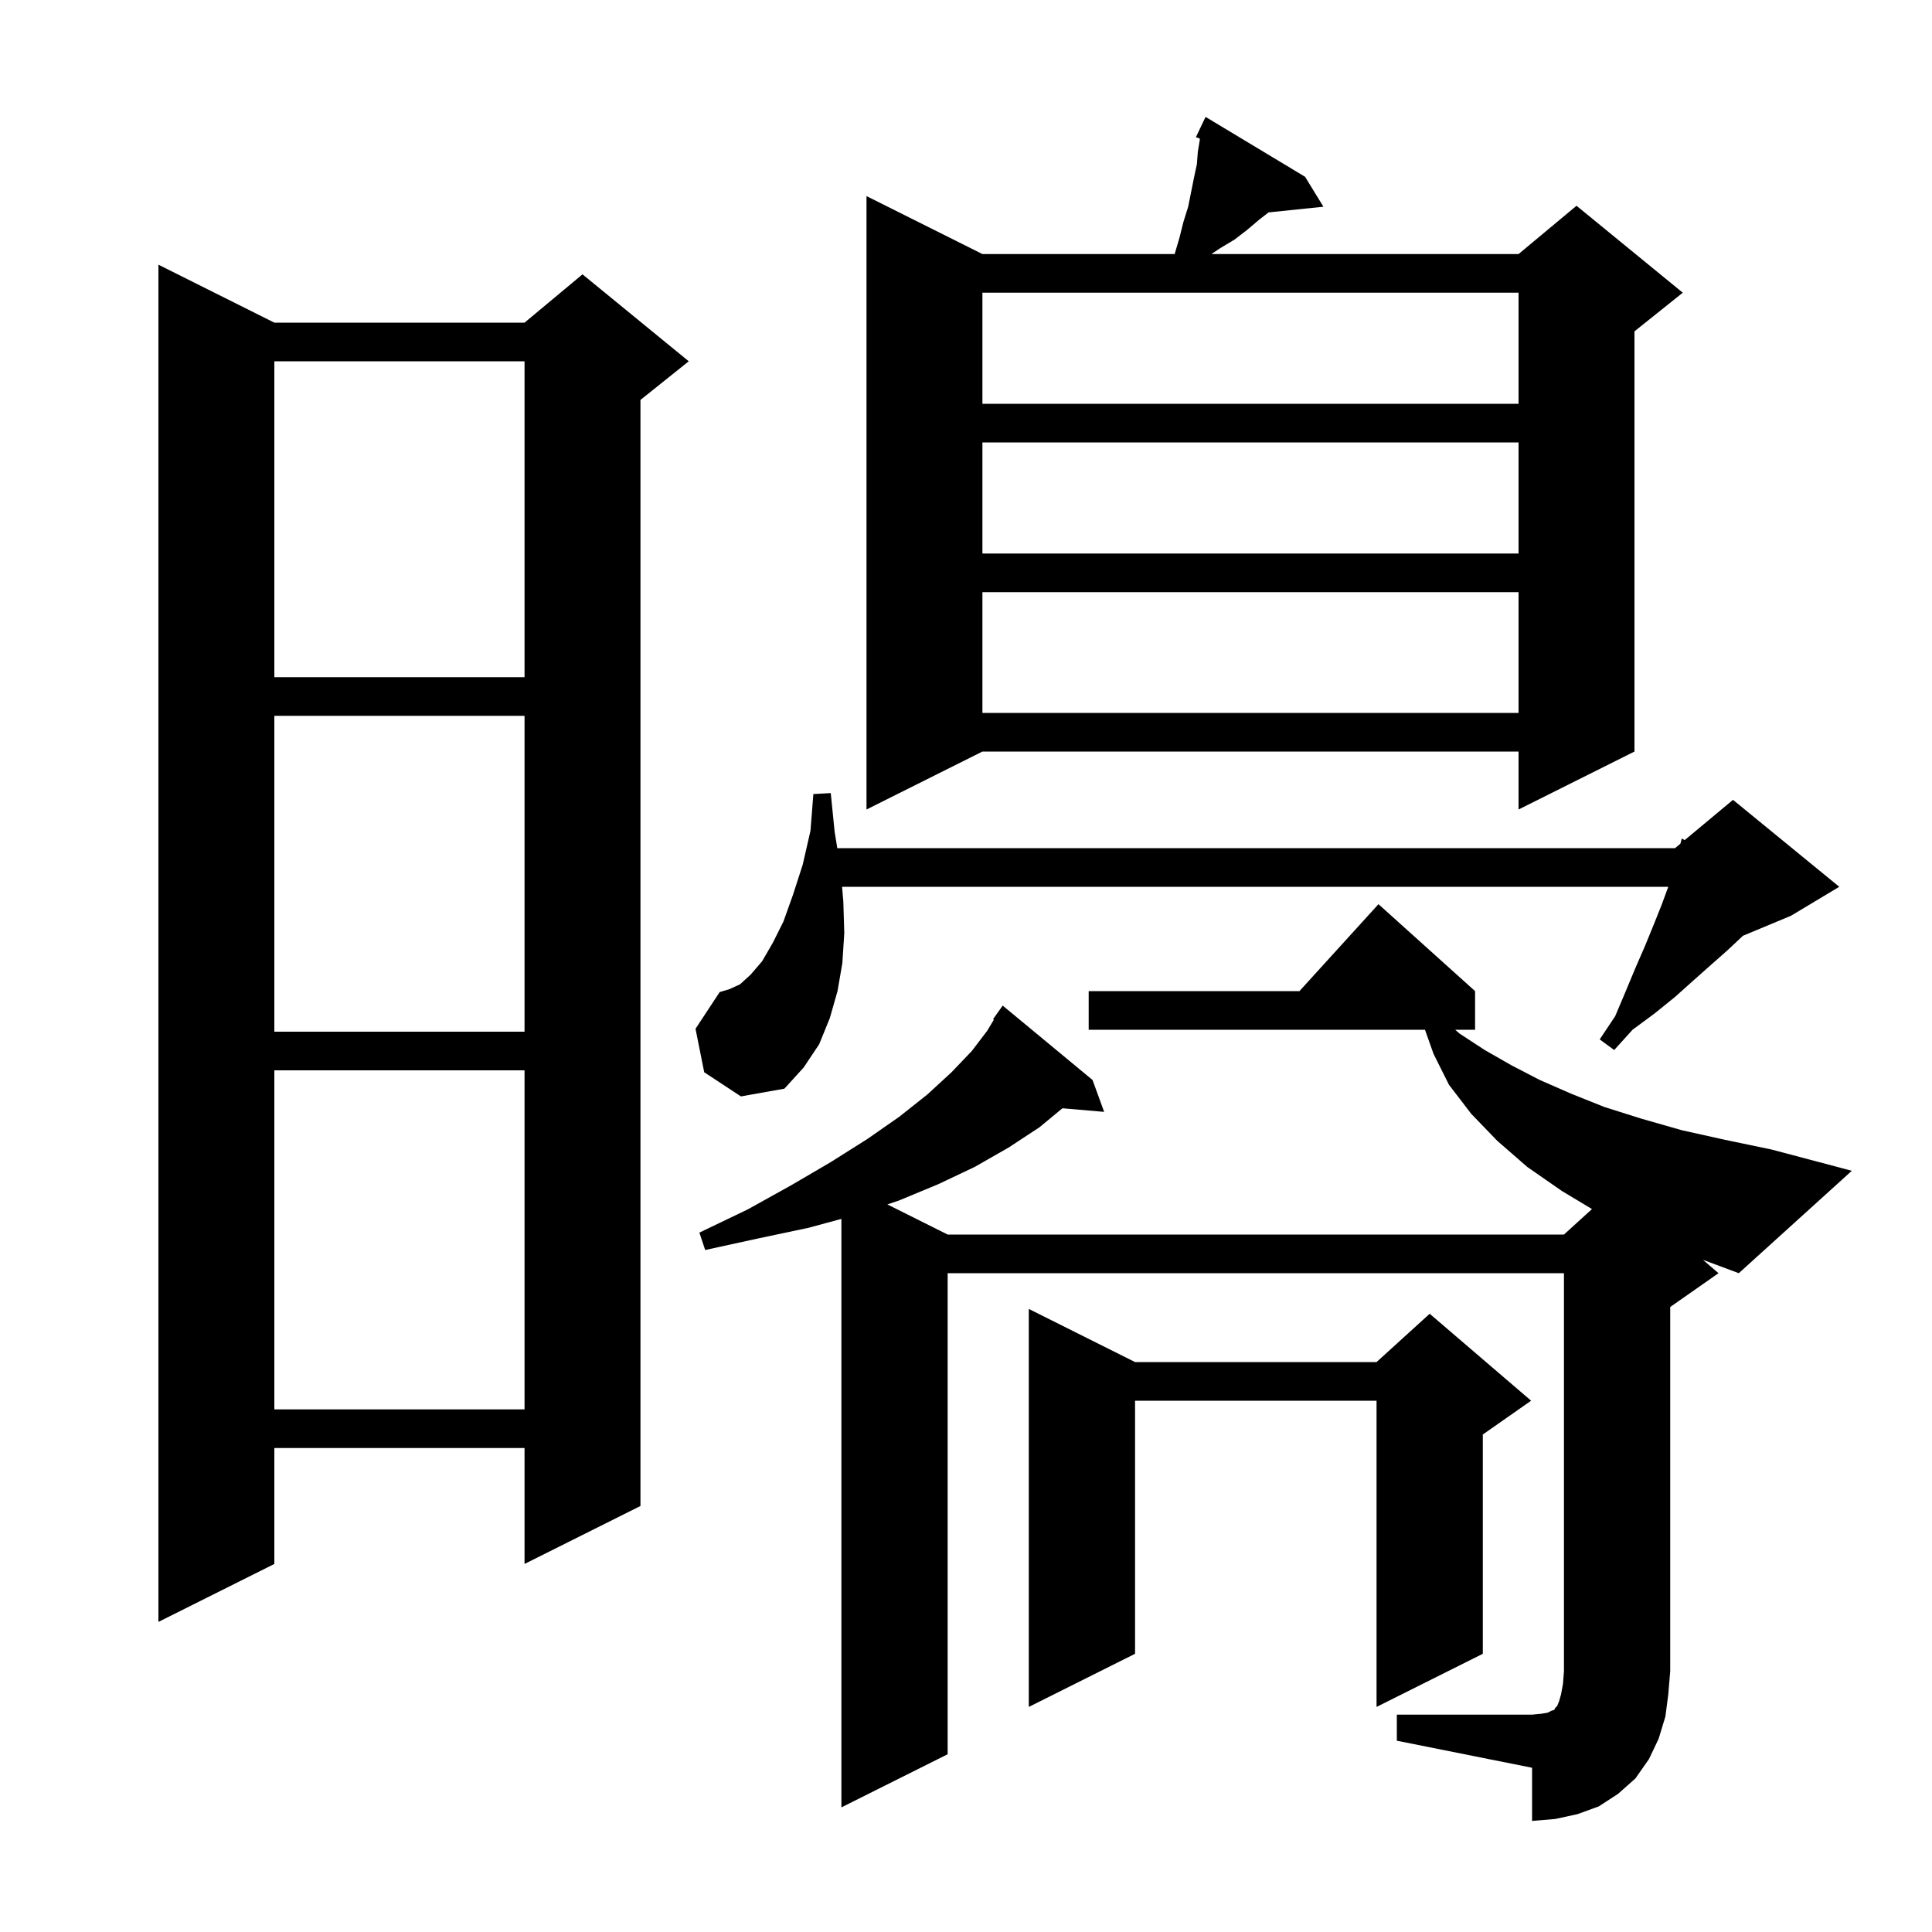 <svg xmlns="http://www.w3.org/2000/svg" xmlns:xlink="http://www.w3.org/1999/xlink" version="1.1" baseProfile="full" viewBox="0 0 200 200" width="200" height="200"><g fill="currentColor"><path d="M 144.6 177.5 L 158.6 177.5 L 159.6 177.4 L 160.2 177.3 L 160.6 177.1 L 160.9 177.0 L 161.0 176.8 L 161.2 176.6 L 161.4 176.1 L 161.6 175.4 L 161.8 174.3 L 161.9 173.0 L 161.9 131.8 L 98.1 131.8 L 98.1 181.6 L 87.1 187.1 L 87.1 126.179 L 83.7 127.1 L 78.5 128.2 L 73.0 129.4 L 72.4 127.6 L 77.4 125.2 L 81.9 122.7 L 86.0 120.3 L 89.8 117.9 L 93.1 115.6 L 96.0 113.3 L 98.5 111.0 L 100.6 108.8 L 102.2 106.7 L 102.888 105.554 L 102.8 105.5 L 103.8 104.1 L 113.1 111.8 L 114.3 115.1 L 109.983 114.728 L 107.6 116.7 L 104.4 118.8 L 100.9 120.8 L 97.1 122.6 L 93.0 124.3 L 91.86 124.68 L 98.1 127.8 L 161.9 127.8 L 164.802 125.161 L 161.7 123.3 L 158.1 120.8 L 155.0 118.1 L 152.3 115.3 L 150.0 112.3 L 148.4 109.1 L 147.513 106.6 L 112.7 106.6 L 112.7 102.6 L 134.518 102.6 L 142.7 93.6 L 152.7 102.6 L 152.7 106.6 L 150.64 106.6 L 151.1 107.0 L 153.7 108.7 L 156.5 110.3 L 159.4 111.8 L 162.6 113.2 L 166.1 114.6 L 169.9 115.8 L 174.1 117.0 L 178.6 118.0 L 183.4 119.0 L 191.7 121.2 L 180.0 131.8 L 176.286 130.416 L 177.9 131.8 L 172.9 135.3 L 172.9 173.0 L 172.7 175.4 L 172.4 177.7 L 171.7 180.0 L 170.7 182.1 L 169.3 184.1 L 167.5 185.7 L 165.5 187.0 L 163.3 187.8 L 161.0 188.3 L 158.6 188.5 L 158.6 183.0 L 144.6 180.2 Z M 117.5 141.0 L 142.5 141.0 L 148.0 136.0 L 158.5 145.0 L 153.5 148.5 L 153.5 171.2 L 142.5 176.7 L 142.5 145.0 L 117.5 145.0 L 117.5 171.2 L 106.5 176.7 L 106.5 135.5 Z M 28.4 33.4 L 54.3 33.4 L 60.3 28.4 L 71.3 37.4 L 66.3 41.4 L 66.3 155.9 L 54.3 161.9 L 54.3 149.9 L 28.4 149.9 L 28.4 161.9 L 16.4 167.9 L 16.4 27.4 Z M 28.4 110.8 L 28.4 145.9 L 54.3 145.9 L 54.3 110.8 Z M 87.3 93.3 L 87.4 96.6 L 87.2 99.7 L 86.7 102.6 L 85.9 105.4 L 84.8 108.1 L 83.2 110.5 L 81.2 112.7 L 76.7 113.5 L 72.9 111.0 L 72.0 106.5 L 74.5 102.7 L 75.5 102.4 L 76.6 101.9 L 77.7 100.9 L 78.9 99.5 L 80.0 97.6 L 81.1 95.4 L 82.1 92.6 L 83.1 89.5 L 83.9 86.0 L 84.2 82.2 L 86.0 82.1 L 86.4 86.1 L 86.676 87.8 L 173.4 87.8 L 173.957 87.336 L 174.1 86.8 L 174.399 86.968 L 179.4 82.8 L 190.4 91.8 L 185.4 94.8 L 180.429 96.871 L 180.4 96.9 L 178.8 98.4 L 177.1 99.9 L 175.3 101.5 L 173.4 103.2 L 171.3 104.9 L 169.0 106.6 L 167.1 108.7 L 165.6 107.6 L 167.2 105.2 L 168.3 102.6 L 169.3 100.2 L 170.3 97.9 L 171.2 95.7 L 172.0 93.7 L 172.7 91.8 L 87.171 91.8 Z M 28.4 74.1 L 28.4 106.8 L 54.3 106.8 L 54.3 74.1 Z M 135.1 18.3 L 137.0 21.4 L 131.327 21.987 L 130.4 22.7 L 129.1 23.8 L 127.8 24.8 L 126.3 25.7 L 125.4 26.3 L 157.2 26.3 L 163.2 21.3 L 174.2 30.3 L 169.2 34.3 L 169.2 77.8 L 157.2 83.8 L 157.2 77.8 L 101.7 77.8 L 89.7 83.8 L 89.7 20.3 L 101.7 26.3 L 121.6 26.3 L 122.1 24.6 L 122.5 23.0 L 123.0 21.4 L 123.6 18.4 L 123.9 17.0 L 124.0 15.7 L 124.2 14.5 L 124.2 14.345 L 123.8 14.2 L 124.2 13.36 L 124.2 13.3 L 124.223 13.311 L 124.8 12.1 Z M 101.7 61.3 L 101.7 73.8 L 157.2 73.8 L 157.2 61.3 Z M 28.4 37.4 L 28.4 70.1 L 54.3 70.1 L 54.3 37.4 Z M 101.7 45.8 L 101.7 57.3 L 157.2 57.3 L 157.2 45.8 Z M 101.7 30.3 L 101.7 41.8 L 157.2 41.8 L 157.2 30.3 Z "/></g></svg>
